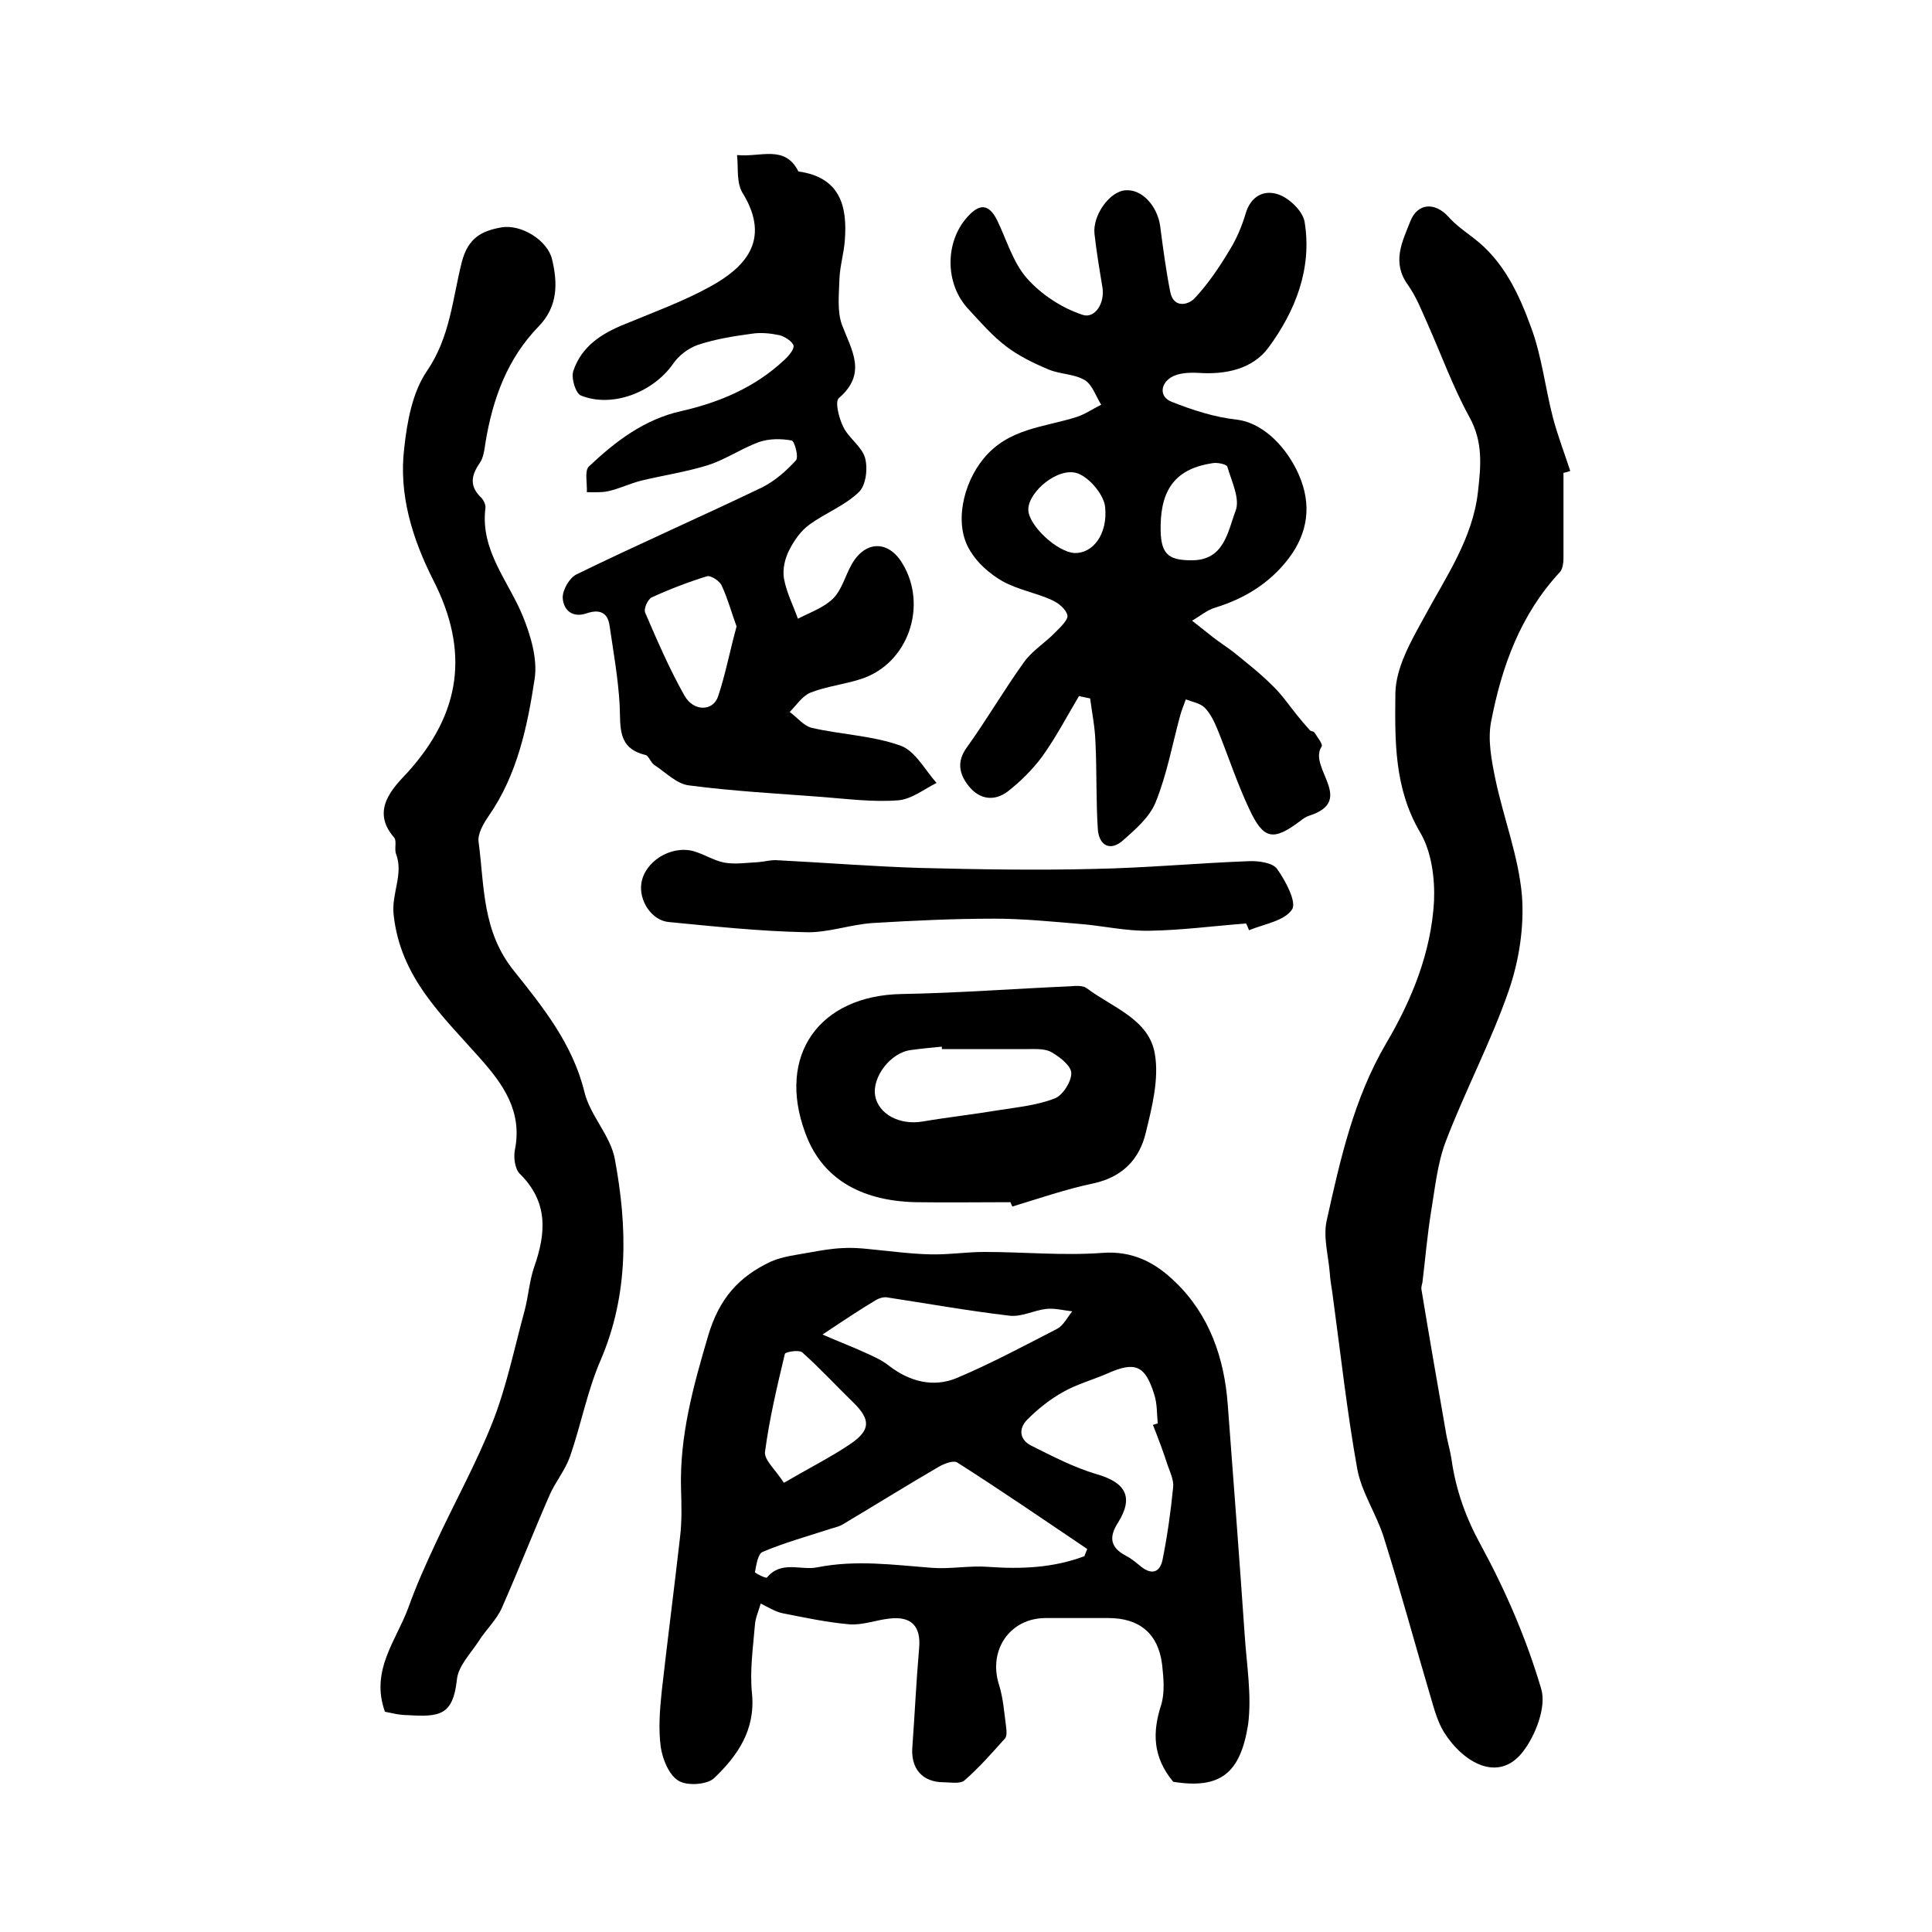 <?xml version="1.0" encoding="utf-8"?>
<!-- Generator: Adobe Illustrator 22.0.0, SVG Export Plug-In . SVG Version: 6.00 Build 0)  -->
<svg version="1.1" id="图层_1" xmlns="http://www.w3.org/2000/svg" xmlns:xlink="http://www.w3.org/1999/xlink" x="0px" y="0px"
	 viewBox="0 0 400 400" style="enable-background:new 0 0 400 400;" xml:space="preserve">
<style type="text/css">
	.st0{fill:#FFFFFF;}
</style>
<g>
	
	<path d="M242.9,368.9c-4.3-5.2-4.3-10.3-2.5-15.9c0.8-2.6,0.5-5.6,0.2-8.4c-0.8-6.4-4.7-9.6-11.1-9.6c-4.3,0-8.7,0-13,0
		c-7.4,0-11.9,6.6-9.7,13.7c0.9,2.8,1.1,5.8,1.5,8.8c0.1,0.8,0.2,1.9-0.2,2.4c-2.7,3-5.4,6.1-8.4,8.7c-0.9,0.8-2.9,0.4-4.3,0.4
		c-4.5,0-6.9-2.9-6.5-7.4c0.5-6.8,0.8-13.6,1.4-20.4c0.4-4.6-1.7-6.6-6.1-6.1c-2.8,0.3-5.6,1.4-8.3,1.2c-4.7-0.4-9.3-1.4-13.9-2.3
		c-1.4-0.3-2.7-1.1-4.5-2c-0.5,1.7-1.1,3-1.2,4.4c-0.4,4.8-1.1,9.6-0.6,14.3c0.7,7.5-3,12.8-7.8,17.4c-1.4,1.4-5.6,1.7-7.4,0.6
		c-2-1.2-3.3-4.4-3.7-7c-0.5-3.7-0.2-7.7,0.2-11.5c1.2-10.7,2.6-21.4,3.8-32c0.4-3.3,0.3-6.6,0.2-10c-0.3-10.9,2.5-21.1,5.6-31.6
		c2.3-7.8,6.4-12.3,13-15.4c2.5-1.1,5.4-1.4,8.1-1.9c2.2-0.4,4.5-0.8,6.8-0.9c1.8-0.1,3.5,0,5.3,0.2c4.3,0.4,8.5,1,12.8,1.1
		c3.7,0.1,7.5-0.5,11.2-0.5c8.1,0,16.3,0.8,24.4,0.2c6.4-0.5,11.1,2.1,15.1,6c7.1,6.8,10.2,15.8,10.9,25.5
		c1.2,15.9,2.4,31.7,3.5,47.6c0.4,6.2,1.5,12.5,0.7,18.6C256.8,367,252.8,370.5,242.9,368.9z M224.5,322.2c0.2-0.5,0.4-1,0.6-1.5
		c-8.9-6-17.8-12.1-26.9-17.9c-0.8-0.5-2.6,0.2-3.7,0.8c-6.7,3.9-13.3,8-20,12c-0.8,0.5-1.9,0.7-2.8,1c-4.6,1.5-9.3,2.8-13.8,4.7
		c-1,0.4-1.3,2.7-1.6,4.2c0,0.2,2.4,1.4,2.5,1.1c3-3.6,7-1.4,10.4-2.1c8.1-1.6,15.8-0.5,23.7,0.1c3.9,0.3,7.8-0.5,11.7-0.2
		C211.5,324.9,218.1,324.6,224.5,322.2z M238.7,295c0.3-0.1,0.7-0.2,1-0.3c-0.2-2-0.1-4-0.7-5.9c-1.9-6.2-4-7-9.8-4.4
		c-3,1.3-6.3,2.2-9.1,3.8c-2.7,1.5-5.2,3.5-7.4,5.7c-1.9,1.9-1.6,4.2,0.8,5.4c4.4,2.2,8.8,4.5,13.5,5.9c6,1.7,7.8,4.7,4.5,10
		c-2,3.1-1.6,5.2,1.6,6.9c1.2,0.6,2.2,1.5,3.2,2.3c2.3,1.8,3.9,1,4.4-1.5c1-5,1.7-10,2.2-15.1c0.1-1.4-0.6-2.9-1.1-4.3
		C240.9,300.7,239.8,297.8,238.7,295z M170.3,276.3c3.4,1.5,6.1,2.5,8.7,3.7c1.8,0.8,3.6,1.6,5.1,2.8c4.3,3.3,9.2,4.5,14,2.5
		c7.1-3,14-6.7,20.8-10.2c1.3-0.7,2.1-2.4,3.1-3.6c-1.8-0.2-3.7-0.7-5.4-0.5c-2.6,0.3-5.1,1.7-7.6,1.4c-8.5-1-16.9-2.5-25.4-3.8
		c-0.7-0.1-1.7,0.2-2.3,0.6C178.1,271.1,174.8,273.3,170.3,276.3z M162.3,307c5.3-3.1,9.7-5.3,13.7-8c4.3-2.9,4.3-5.1,0.6-8.7
		c-3.5-3.4-6.8-7-10.5-10.3c-0.7-0.6-3.5-0.1-3.6,0.3c-1.6,6.7-3.2,13.4-4.1,20.2C158.1,302.2,160.5,304.2,162.3,307z"/>
	<path d="M323.7,97.9c0,5.9,0,11.9,0,17.8c0,0.9-0.2,2.1-0.7,2.7c-8.2,8.8-12.1,19.6-14.3,31.1c-0.7,3.7,0.1,7.9,0.9,11.8
		c1.7,8.1,4.8,16,5.5,24.1c0.5,6.5-0.6,13.6-2.8,19.9c-3.7,10.6-9,20.6-13,31.1c-1.7,4.5-2.2,9.6-3,14.4c-0.8,4.9-1.2,9.8-1.8,14.7
		c-0.1,0.5-0.3,1-0.2,1.5c1.6,9.7,3.3,19.5,5,29.2c0.3,2,0.9,3.9,1.2,5.8c0.9,6.5,3,12.3,6.2,18.1c5.1,9.4,9.4,19.4,12.4,29.6
		c1.1,3.7-1.2,9.7-3.9,13.1c-5,6.3-12.2,2.2-16.2-4.1c-1.3-2.1-2-4.6-2.7-7c-3.3-11.1-6.3-22.3-9.8-33.4c-1.5-4.8-4.6-9.3-5.5-14.2
		c-2.1-11.7-3.4-23.5-5-35.3c-0.2-1.8-0.6-3.6-0.7-5.4c-0.3-3.6-1.4-7.4-0.6-10.8c2.8-12.6,5.6-25.2,12.3-36.6
		c5.3-9,9.3-18.8,9.9-29.4c0.2-4.7-0.5-10.3-2.9-14.3c-5.4-9.2-5.2-19.1-5.1-28.8c0.1-5.3,3.2-10.7,5.9-15.6
		c4.5-8.4,10.1-16.3,11.2-26.1c0.6-5.3,1.1-10.3-1.8-15.5c-3.4-6.2-5.8-12.9-8.7-19.4c-1.2-2.7-2.3-5.5-4-7.9
		c-3.4-4.7-1.2-8.9,0.5-13.2c1.5-3.8,5.1-4,7.9-0.9c1.5,1.7,3.4,3,5.2,4.4c6.2,4.7,9.4,11.6,11.9,18.5c2.2,5.9,2.9,12.4,4.5,18.6
		c1,3.8,2.4,7.4,3.6,11.1C324.6,97.7,324.2,97.8,323.7,97.9z"/>
	<path d="M223.4,144.1c-2.5,4.2-4.8,8.6-7.6,12.5c-2,2.7-4.5,5.2-7.2,7.3c-2.7,2-5.7,1.7-8-1.1c-2-2.5-2.6-5.1-0.4-8.1
		c4.1-5.7,7.7-11.9,11.8-17.6c1.7-2.4,4.4-4,6.5-6.2c1-1,2.7-2.6,2.5-3.5c-0.3-1.3-1.9-2.6-3.3-3.2c-3.3-1.5-7-2.1-10.2-3.9
		c-2.6-1.5-5.1-3.7-6.6-6.2c-3.5-5.5-1.5-14,2.7-19.1c5.2-6.4,12.6-6.5,19.4-8.7c1.8-0.6,3.3-1.7,5-2.5c-1.1-1.7-1.8-4.1-3.4-5.1
		c-2.2-1.3-5.1-1.2-7.5-2.2c-3.1-1.3-6.2-2.8-8.8-4.8c-2.9-2.2-5.3-5-7.8-7.7c-4.9-5.2-4.9-13.9-0.2-19.1c2.5-2.8,4.4-2.7,6.1,0.6
		c2,4.1,3.3,8.8,6.2,12.1c3,3.4,7.3,6.2,11.6,7.6c2.5,0.8,4.7-2.5,4-6c-0.6-3.6-1.2-7.2-1.6-10.8c-0.4-3.9,3.2-8.8,6.4-9
		c3.4-0.3,6.6,3.2,7.2,7.4c0.6,4.6,1.2,9.2,2.1,13.7c0.7,3.3,3.6,2.7,5,1.3c2.8-3,5.1-6.4,7.2-9.9c1.5-2.4,2.6-5,3.4-7.7
		c1.1-3.7,3.9-5,6.9-3.9c2.2,0.8,4.9,3.4,5.3,5.6c1.6,9.7-1.9,18.5-7.5,26.1c-3.3,4.4-8.8,5.6-14.5,5.2c-1.9-0.1-4.1,0-5.6,0.9
		c-2.3,1.4-2.5,4.1,0.1,5.1c4.3,1.7,8.9,3.2,13.6,3.7c4.7,0.6,9.4,4.7,12.2,10.3c3.1,6.2,2.7,12-0.8,17.3c-3.8,5.6-9.4,9.3-16,11.3
		c-1.7,0.5-3.2,1.8-4.8,2.7c1.4,1.1,2.9,2.3,4.3,3.4c1.4,1.1,3,2.1,4.4,3.2c2.7,2.2,5.4,4.3,7.9,6.8c1.9,1.8,3.4,4,5,6
		c0.9,1.1,1.8,2.2,2.8,3.3c0.2,0.2,0.7,0.2,0.9,0.4c0.6,1,1.9,2.5,1.5,3c-2.8,4.4,7.2,11.2-2.6,14.3c-0.6,0.2-1.2,0.6-1.7,1
		c-5.7,4.3-7.7,4-10.7-2.5c-2.5-5.3-4.3-10.9-6.5-16.3c-0.7-1.7-1.5-3.4-2.7-4.6c-0.9-0.9-2.6-1.2-3.9-1.7c-0.4,1.2-0.9,2.3-1.2,3.5
		c-1.6,5.9-2.7,12-5,17.7c-1.2,3.1-4.2,5.7-6.8,8c-2.6,2.3-4.9,1.1-5.2-2.2c-0.4-6-0.2-12.1-0.5-18.2c-0.1-3-0.7-6-1.1-9
		C224.8,144.4,224.1,144.3,223.4,144.1z M240.3,108.8c-0.1,5.7,1.3,7.2,6.3,7.2c6.9,0.1,7.6-6,9.2-10.2c1-2.5-0.8-6.1-1.7-9.2
		c-0.2-0.5-2.1-0.9-3.1-0.7C243.7,97,240.4,101,240.3,108.8z M222.5,114.5c3.7,0.1,6.9-3.8,6.3-9.6c-0.3-2.5-3.2-6-5.7-6.9
		c-4-1.4-10.2,3.8-10.2,7.5C212.9,108.7,218.8,114.3,222.5,114.5z"/>
	<path d="M79.7,354.4c-3.1-8.6,2.4-14.8,4.9-21.7c1.6-4.5,3.6-8.9,5.6-13.2c3.9-8.4,8.4-16.5,11.8-25.1c2.9-7.4,4.5-15.3,6.6-23
		c0.8-3,1-6.2,2-9.1c2.5-7.1,2.9-13.5-3-19.3c-1-1-1.3-3.4-1-4.9c1.6-8-2.4-13.6-7.3-19.1c-7.7-8.7-16.4-16.6-17.8-29.6
		C81,185,83.6,181,82,176.8c-0.4-1,0.2-2.7-0.4-3.4c-5-5.7-0.1-10.4,2.8-13.5c11.1-12.3,12.8-25.1,5.3-39.8
		c-4.3-8.5-7.2-17.7-6-27.4c0.6-5.5,1.7-11.5,4.7-15.9c4.8-7,5.3-15,7.2-22.5c1.3-5.1,4.2-6.5,8.1-7.2c4.2-0.8,9.7,2.7,10.6,6.6
		c1.2,5,1.2,9.8-2.8,13.9c-6.5,6.7-9.5,15-11,24.1c-0.2,1.4-0.4,3.1-1.2,4.2c-1.8,2.6-2.1,4.8,0.3,7.1c0.5,0.5,1,1.5,0.9,2.2
		c-1.1,8.8,4.8,15.1,7.8,22.5c1.6,4,3,8.7,2.4,12.8c-1.5,9.9-3.6,19.9-9.5,28.4c-1.1,1.6-2.4,3.8-2.1,5.5c1.2,9.1,0.7,18.4,7.3,26.6
		c6,7.5,12.2,15.2,14.6,25.1c1.2,4.9,5.4,9,6.3,13.9c2.6,14,2.9,27.9-2.9,41.5c-2.8,6.4-4.1,13.5-6.4,20.1c-1,2.8-3,5.2-4.2,7.9
		c-3.4,7.8-6.5,15.7-9.9,23.4c-1.1,2.5-3.3,4.5-4.8,6.9c-1.7,2.6-4.2,5.1-4.5,7.9c-0.8,7.5-3.6,7.8-10.2,7.4
		C82.5,355.1,80.9,354.6,79.7,354.4z"/>
	<path d="M152.6,32.1c4.9,0.5,9.9-2.2,12.7,3.4c8.6,1.2,10.2,7.1,9.6,14.4c-0.2,2.6-1,5.2-1.1,7.8c-0.1,3.2-0.5,6.7,0.5,9.5
		c2,5.3,5.3,10.1-0.6,15.2c-0.9,0.7,0,4.2,0.9,6c1.1,2.3,3.8,4,4.5,6.4c0.6,2.2,0.2,5.7-1.3,7.1c-2.9,2.8-6.9,4.3-10.2,6.7
		c-1.8,1.3-3.2,3.3-4.2,5.3c-0.9,1.7-1.4,4-1.1,5.8c0.5,2.9,1.9,5.6,2.9,8.4c2.5-1.3,5.4-2.3,7.3-4.2c1.8-1.8,2.5-4.7,3.8-7
		c2.8-5,7.6-5.1,10.5-0.3c5.4,8.8,1.2,20.9-8.6,24c-3.4,1.1-7.1,1.5-10.4,2.8c-1.7,0.7-2.9,2.6-4.3,4c1.5,1.1,2.9,2.9,4.6,3.3
		c6.1,1.4,12.6,1.6,18.4,3.7c3,1.1,5,5,7.4,7.7c-2.6,1.3-5.2,3.4-8,3.6c-5.2,0.4-10.5-0.3-15.7-0.7c-9.2-0.7-18.5-1.2-27.6-2.4
		c-2.5-0.3-4.8-2.7-7.1-4.2c-0.8-0.5-1.2-2-1.9-2.1c-5.8-1.4-5.1-5.8-5.3-10.2c-0.3-5.6-1.3-11.1-2.1-16.6c-0.4-2.8-2.2-3.4-4.8-2.5
		c-3,1-4.8-0.8-4.9-3.3c0-1.6,1.4-4.1,2.9-4.8c12.7-6.2,25.7-11.9,38.4-18c2.6-1.3,5-3.4,7-5.6c0.6-0.7-0.3-4-0.9-4.1
		c-2.2-0.4-4.6-0.4-6.7,0.3c-3.6,1.3-6.9,3.6-10.6,4.8c-4.5,1.4-9.2,2.1-13.8,3.2c-2.4,0.6-4.6,1.7-6.9,2.2
		c-1.4,0.3-2.9,0.2-4.4,0.2c0.1-1.8-0.5-4.4,0.4-5.3c5.5-5.2,11.5-9.8,19.2-11.5c7.9-1.8,15.2-4.9,21.2-10.5c0.9-0.8,2.1-2.2,2-3
		c-0.2-0.9-1.8-1.9-2.9-2.2c-1.9-0.4-3.9-0.6-5.8-0.3c-3.7,0.5-7.5,1.1-11.1,2.3c-2,0.7-4,2.2-5.2,4c-4.1,5.8-12.5,9.1-19,6.5
		c-1.1-0.4-2.1-3.6-1.6-5.1c1.7-5.1,5.9-7.8,10.7-9.7c6-2.5,12.1-4.7,17.7-7.8c6.9-3.8,12.6-9.4,6.8-19.1
		C152.4,38,152.9,35,152.6,32.1z M152.5,129.7c-1-2.7-1.8-5.7-3.1-8.5c-0.4-0.9-2.2-2.1-3-1.9c-3.9,1.2-7.8,2.7-11.5,4.4
		c-0.8,0.4-1.7,2.4-1.3,3.2c2.5,5.8,5,11.6,8.1,17.1c1.9,3.4,6,3.3,7,0.1C150.2,139.6,151.1,134.8,152.5,129.7z"/>
	<path d="M209.2,248.9c-6.6,0-13.1,0.1-19.7,0c-11.7-0.3-19.5-5.2-22.8-14.4c-5.9-16,2.9-28.4,20-28.7c11.6-0.2,23.3-1.1,34.9-1.6
		c1.1-0.1,2.6-0.2,3.4,0.4c5.3,4,12.9,6.4,14.1,13.6c0.9,5.2-0.6,11.1-1.9,16.4c-1.3,5.4-4.8,9.1-10.8,10.4
		c-5.7,1.2-11.2,3.1-16.8,4.8C209.4,249.4,209.3,249.2,209.2,248.9z M195,217.2c0-0.2,0-0.4,0-0.5c-2.1,0.2-4.3,0.4-6.4,0.7
		c-4.2,0.5-8.1,5.6-7.4,9.5c0.7,3.8,5.1,6.1,9.8,5.3c5.3-0.9,10.7-1.5,16.1-2.4c3.8-0.6,7.8-1,11.3-2.4c1.6-0.6,3.4-3.4,3.4-5.2
		c0-1.5-2.3-3.3-4-4.3c-1.3-0.8-3.2-0.7-4.8-0.7C206.9,217.2,201,217.2,195,217.2z"/>
	<path d="M258,191.2c-6.7,0.5-13.3,1.4-20,1.5c-4.8,0.1-9.5-1-14.3-1.4c-6-0.5-11.9-1.1-17.9-1.1c-8.4,0-16.7,0.4-25.1,0.9
		c-4.7,0.3-9.4,2.1-14.1,1.9c-9.4-0.2-18.8-1.2-28.1-2.1c-3.6-0.3-6.3-4.5-5.7-8.1c0.7-4.4,6-7.8,10.7-6.6c2.2,0.6,4.3,2,6.5,2.4
		c2.3,0.4,4.7,0,7-0.1c1.3-0.1,2.6-0.5,3.9-0.4c9.9,0.5,19.8,1.3,29.7,1.6c12,0.3,24,0.5,36,0.2c10.6-0.2,21.2-1.2,31.9-1.6
		c2-0.1,5,0.3,5.9,1.6c1.8,2.5,4.1,6.9,3.1,8.4c-1.6,2.4-5.8,3-8.9,4.3C258.4,192.1,258.2,191.6,258,191.2z"/>
	
	
	
	
	
	
	
	
</g>
</svg>
